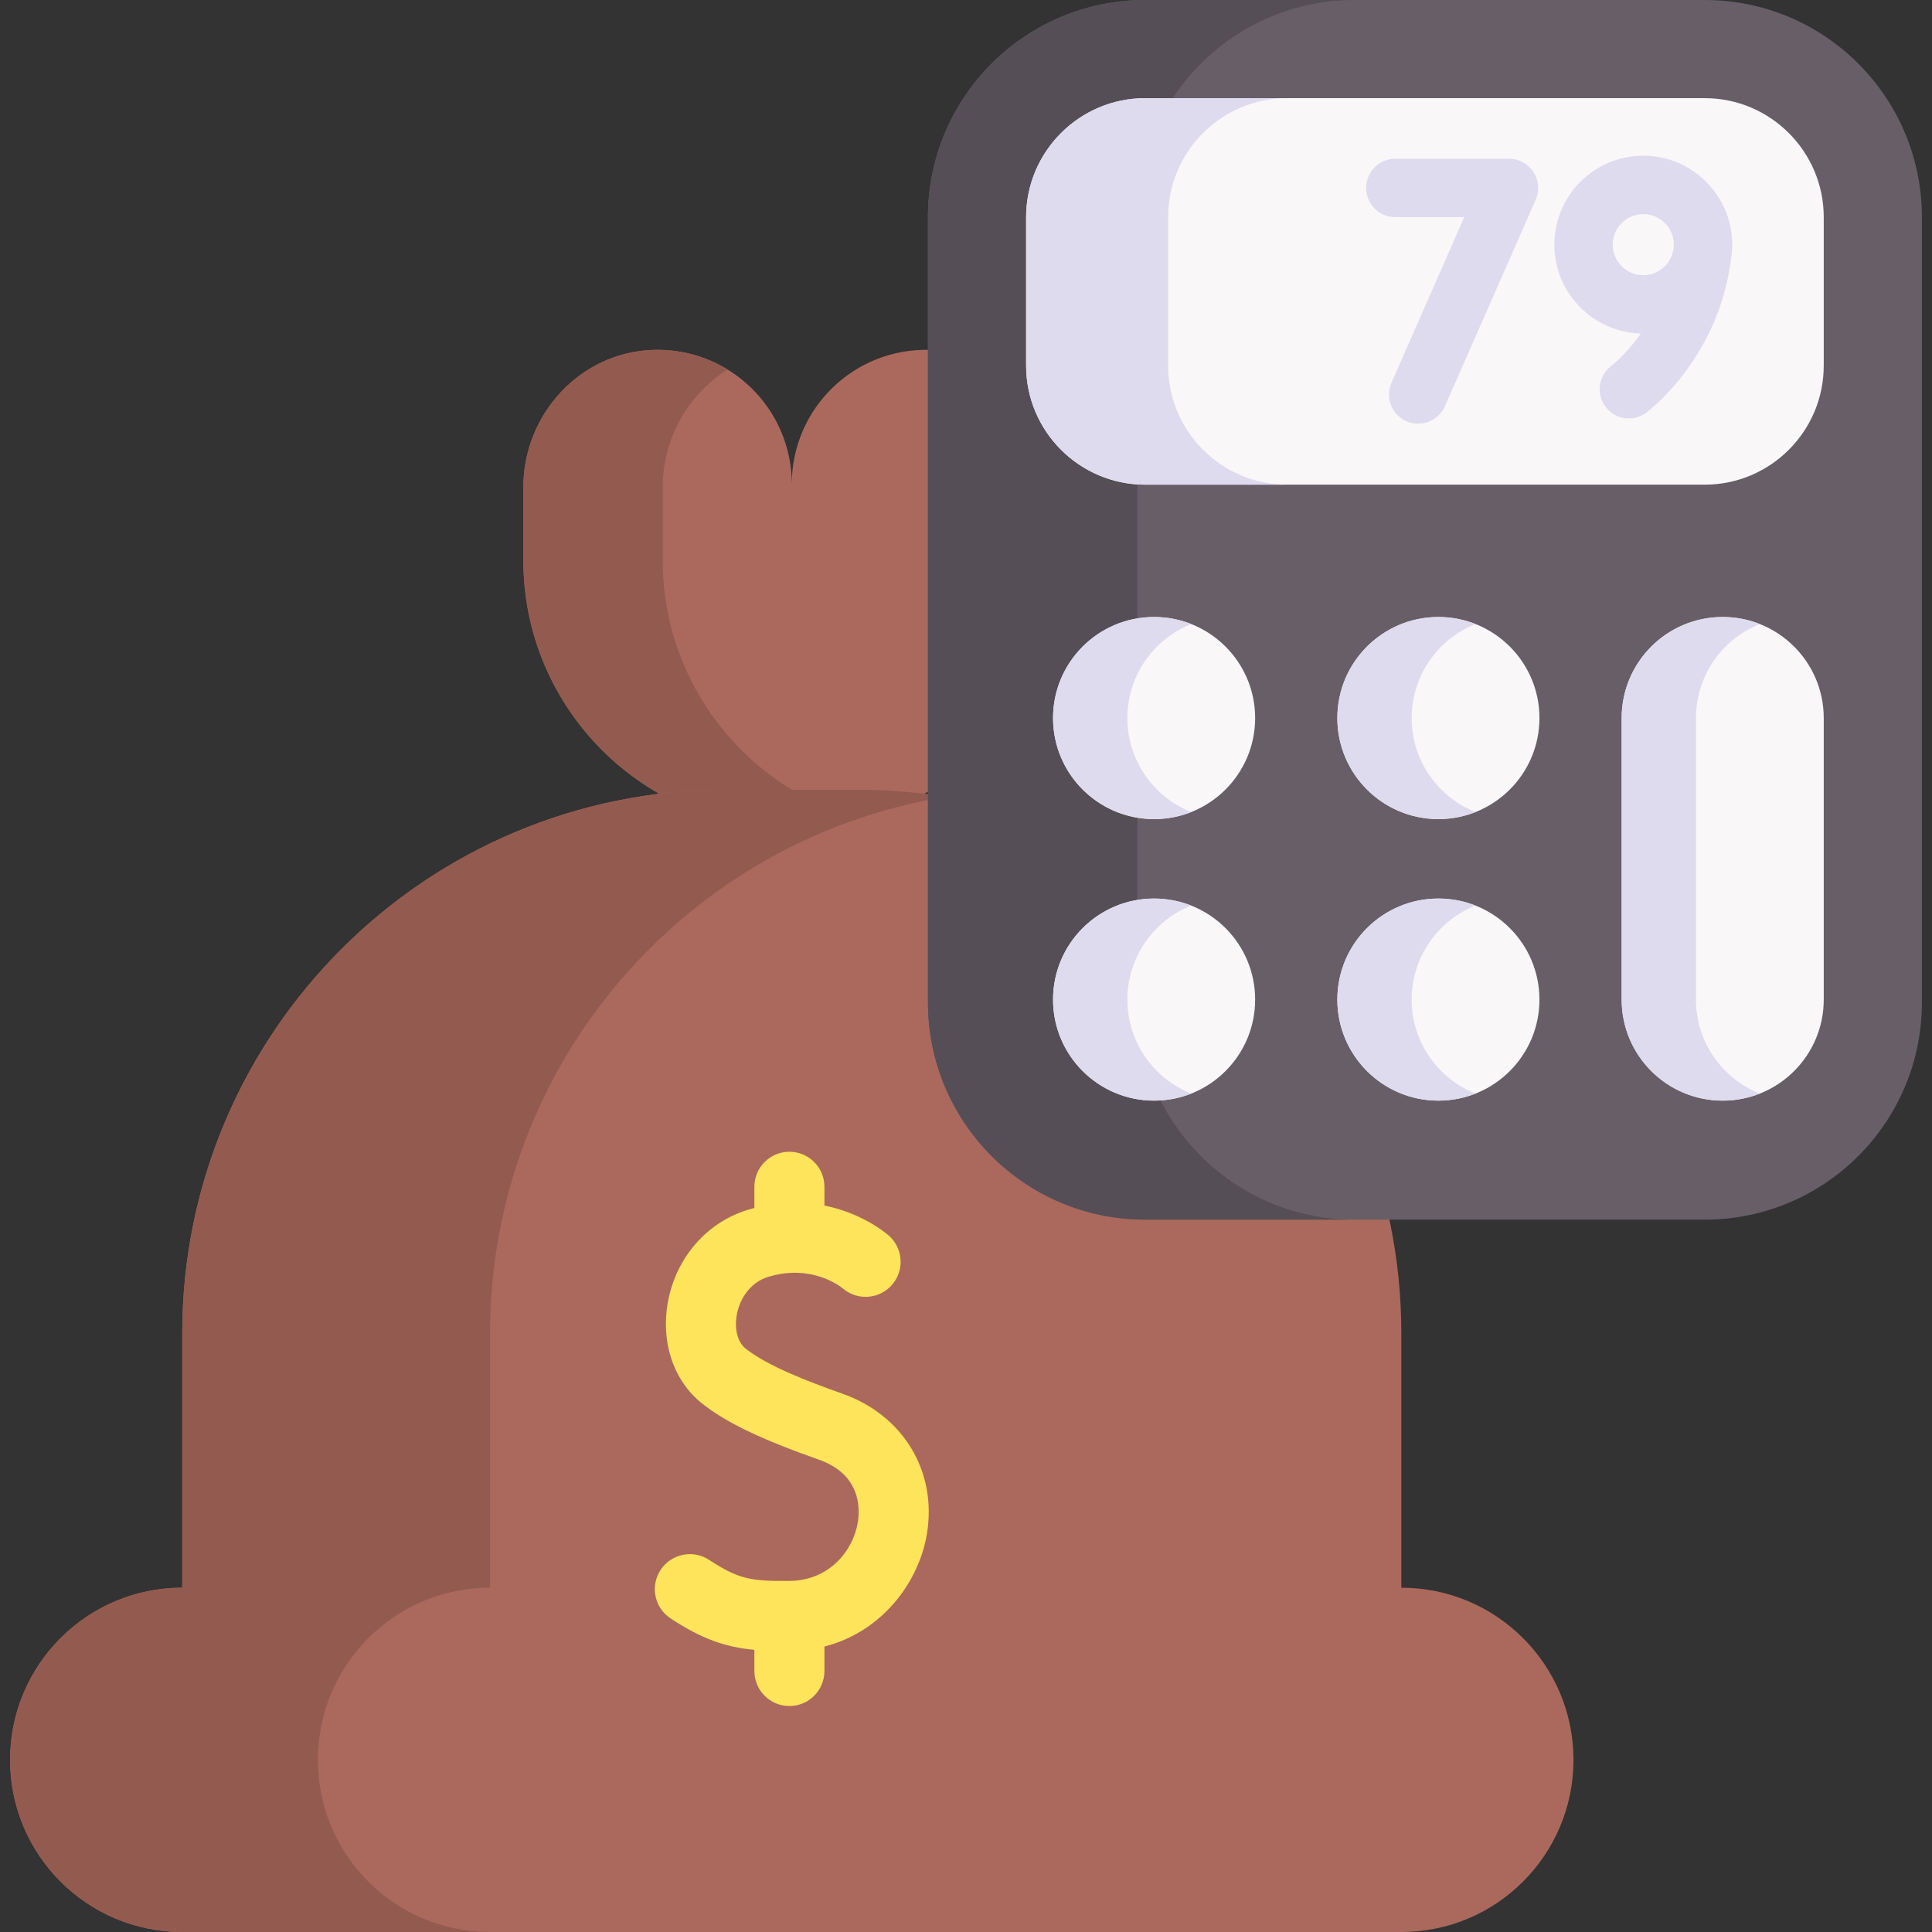 <svg id="Capa_1" enable-background="new 0 0 511.986 511.986" height="512" viewBox="0 0 511.986 511.986" width="512" xmlns="http://www.w3.org/2000/svg"><rect x="0" y="0" width="511.986" height="511.986" fill="#333333" stroke="none"/><g><g><path d="m246.693 92.731c-20.235-.72-36.867 15.471-36.867 35.545 0-20.074-16.63-36.265-36.865-35.546-19.275.685-34.272 17.111-34.272 36.398v19.335c0 39.288 31.849 71.137 71.137 71.137 39.288 0 71.137-31.849 71.137-71.137v-19.333c.001-19.287-14.996-35.713-34.27-36.399z" fill="#ab695d"/><path d="m228.29 217.176c-5.885 1.582-12.087 2.42-18.467 2.42-39.286 0-71.134-31.847-71.134-71.134v-19.334c0-19.293 14.988-35.725 34.267-36.399 7.302-.261 14.136 1.678 19.884 5.212-10.382 6.436-17.216 18.165-17.216 31.187v19.334c0 32.893 22.332 60.588 52.666 68.714z" fill="#935b50"/><path d="m371.359 420.749v-67.376c0-79.577-64.51-144.087-144.087-144.087h-34.89c-79.577 0-144.087 64.51-144.087 144.087v67.376c-25.194 0-45.618 20.424-45.618 45.618 0 25.194 20.424 45.618 45.618 45.618h323.065c25.194 0 45.618-20.424 45.618-45.618-.001-25.194-20.425-45.618-45.619-45.618z" fill="#ab695d"/><path d="m250.618 211.178c-68.48 11.138-120.747 70.57-120.747 142.199v67.366c-25.192 0-45.626 20.434-45.626 45.625 0 12.596 5.102 23.996 13.366 32.26 8.264 8.251 19.664 13.352 32.26 13.352h-81.57c-12.596 0-23.995-5.102-32.26-13.352-8.264-8.264-13.366-19.664-13.366-32.26 0-25.191 20.434-45.625 45.625-45.625v-67.366c0-79.577 64.505-144.096 144.082-144.096h34.9c7.949-.001 15.732.645 23.336 1.897z" fill="#935b50"/><path d="m223.246 369.333c-9.382-3.316-19.767-7.329-25.652-11.945-2.133-1.673-3.044-5.237-2.32-9.081.719-3.811 3.293-8.427 8.366-9.956 11.419-3.438 18.986 2.482 19.811 3.169 3.939 3.278 9.791 2.744 13.072-1.197 3.279-3.94 2.743-9.792-1.196-13.071-1.627-1.354-7.67-5.931-16.849-7.772v-4.978c0-5.126-4.155-9.282-9.282-9.282s-9.282 4.156-9.282 9.282v5.62c-.539.141-1.08.289-1.628.454-10.905 3.285-19.05 12.593-21.254 24.293-2.023 10.739 1.466 21.132 9.107 27.125 6.447 5.056 15.405 9.356 30.921 14.841 11.121 3.931 10.876 12.96 10.254 16.66-1.244 7.395-7.463 15.385-18.181 15.457-10.192.074-13.368-.439-21.233-5.585-4.29-2.808-10.042-1.604-12.85 2.685-2.806 4.289-1.604 10.042 2.685 12.848 8.394 5.492 14.506 7.601 22.179 8.307v5.611c0 5.126 4.155 9.282 9.282 9.282s9.282-4.156 9.282-9.282v-6.478c15.226-3.903 24.984-16.925 27.142-29.767 2.783-16.56-6.208-31.526-22.374-37.24z" fill="#fee45a"/></g><g><path d="m451.75 323.211h-148.284c-31.79 0-57.56-25.77-57.56-57.56v-208.091c0-31.79 25.77-57.56 57.56-57.56h148.284c31.79 0 57.56 25.77 57.56 57.56v208.091c0 31.79-25.77 57.56-57.56 57.56z" fill="#685e68"/><path d="m358.932 323.211h-55.466c-31.788 0-57.56-25.772-57.56-57.56v-208.091c0-31.788 25.772-57.56 57.56-57.56h55.466c-31.788 0-57.56 25.772-57.56 57.56v208.091c0 31.788 25.773 57.56 57.56 57.56z" fill="#554e56"/><g><path d="m483.297 57.56v39.332c0 17.396-14.151 31.547-31.547 31.547h-148.28c-17.396 0-31.547-14.151-31.547-31.547v-39.332c0-17.396 14.151-31.547 31.547-31.547h148.28c17.396 0 31.547 14.151 31.547 31.547z" fill="#f9f7f8"/><path d="m341.097 128.44h-37.628c-17.396 0-31.547-14.151-31.547-31.547v-39.333c0-17.396 14.151-31.547 31.547-31.547h37.628c-17.396 0-31.547 14.151-31.547 31.547v39.332c-.001 17.397 14.151 31.548 31.547 31.548z" fill="#dedbee"/></g><g><g><path d="m483.297 190.285c0-14.788-11.988-26.776-26.776-26.776s-26.776 11.988-26.776 26.776v74.609c0 14.788 11.988 26.776 26.776 26.776s26.776-11.988 26.776-26.776z" fill="#f9f7f8"/></g><g><path d="m466.367 289.803c-3.048 1.207-6.364 1.867-9.846 1.867-14.795 0-26.777-11.99-26.777-26.777v-74.608c0-14.786 11.982-26.777 26.777-26.777 3.482 0 6.798.66 9.846 1.867-9.915 3.924-16.931 13.597-16.931 24.91v74.608c.001 11.314 7.016 20.986 16.931 24.91z" fill="#dedbee"/></g><g><g fill="#f9f7f8"><circle cx="381.18" cy="264.894" r="26.776"/><circle cx="381.18" cy="190.285" r="26.776"/></g><g fill="#dedbee"><path d="m391.03 289.803c-3.048 1.207-6.373 1.867-9.855 1.867-14.786 0-26.777-11.99-26.777-26.777 0-14.786 11.99-26.777 26.777-26.777 3.482 0 6.807.66 9.855 1.867-9.915 3.924-16.931 13.597-16.931 24.91 0 11.314 7.016 20.986 16.931 24.91z"/><path d="m391.03 215.195c-3.048 1.207-6.373 1.867-9.855 1.867-14.786 0-26.777-11.99-26.777-26.777 0-14.786 11.99-26.777 26.777-26.777 3.482 0 6.807.66 9.855 1.867-9.915 3.924-16.931 13.597-16.931 24.91s7.016 20.986 16.931 24.91z"/></g></g><g><g fill="#f9f7f8"><circle cx="305.84" cy="264.894" r="26.776"/><circle cx="305.84" cy="190.285" r="26.776"/></g><g fill="#dedbee"><path d="m315.69 289.803c-3.048 1.207-6.373 1.867-9.855 1.867-14.786 0-26.777-11.99-26.777-26.777 0-14.786 11.99-26.777 26.777-26.777 3.482 0 6.807.66 9.855 1.867-9.915 3.924-16.931 13.597-16.931 24.91 0 11.314 7.015 20.986 16.931 24.91z"/><path d="m315.69 215.195c-3.048 1.207-6.373 1.867-9.855 1.867-14.786 0-26.777-11.99-26.777-26.777 0-14.786 11.99-26.777 26.777-26.777 3.482 0 6.807.66 9.855 1.867-9.915 3.924-16.931 13.597-16.931 24.91s7.015 20.986 16.931 24.91z"/></g></g></g></g><g fill="#dedbee"><path d="m399.884 42.063h-30.113c-4.274 0-7.737 3.464-7.737 7.737s3.464 7.737 7.737 7.737h18.261l-19.293 43.89c-1.72 3.912.058 8.477 3.969 10.196 1.013.445 2.07.656 3.11.656 2.976 0 5.813-1.727 7.087-4.626l24.063-54.74c1.052-2.393.824-5.154-.604-7.343-1.429-2.188-3.866-3.507-6.48-3.507z"/><path d="m459.038 64.832c0-12.994-10.572-23.567-23.567-23.567s-23.567 10.572-23.567 23.567c0 12.784 10.234 23.216 22.938 23.551-3.931 5.53-7.704 8.486-7.837 8.588-3.401 2.557-4.101 7.384-1.559 10.802 1.518 2.042 3.851 3.12 6.214 3.12 1.605 0 3.225-.498 4.612-1.53.788-.587 19.228-14.59 22.469-40.814.194-1.211.297-2.452.297-3.717zm-31.66 0c0-4.462 3.631-8.092 8.093-8.092s8.093 3.63 8.093 8.092-3.631 8.093-8.093 8.093-8.093-3.63-8.093-8.093z"/></g></g></svg>
